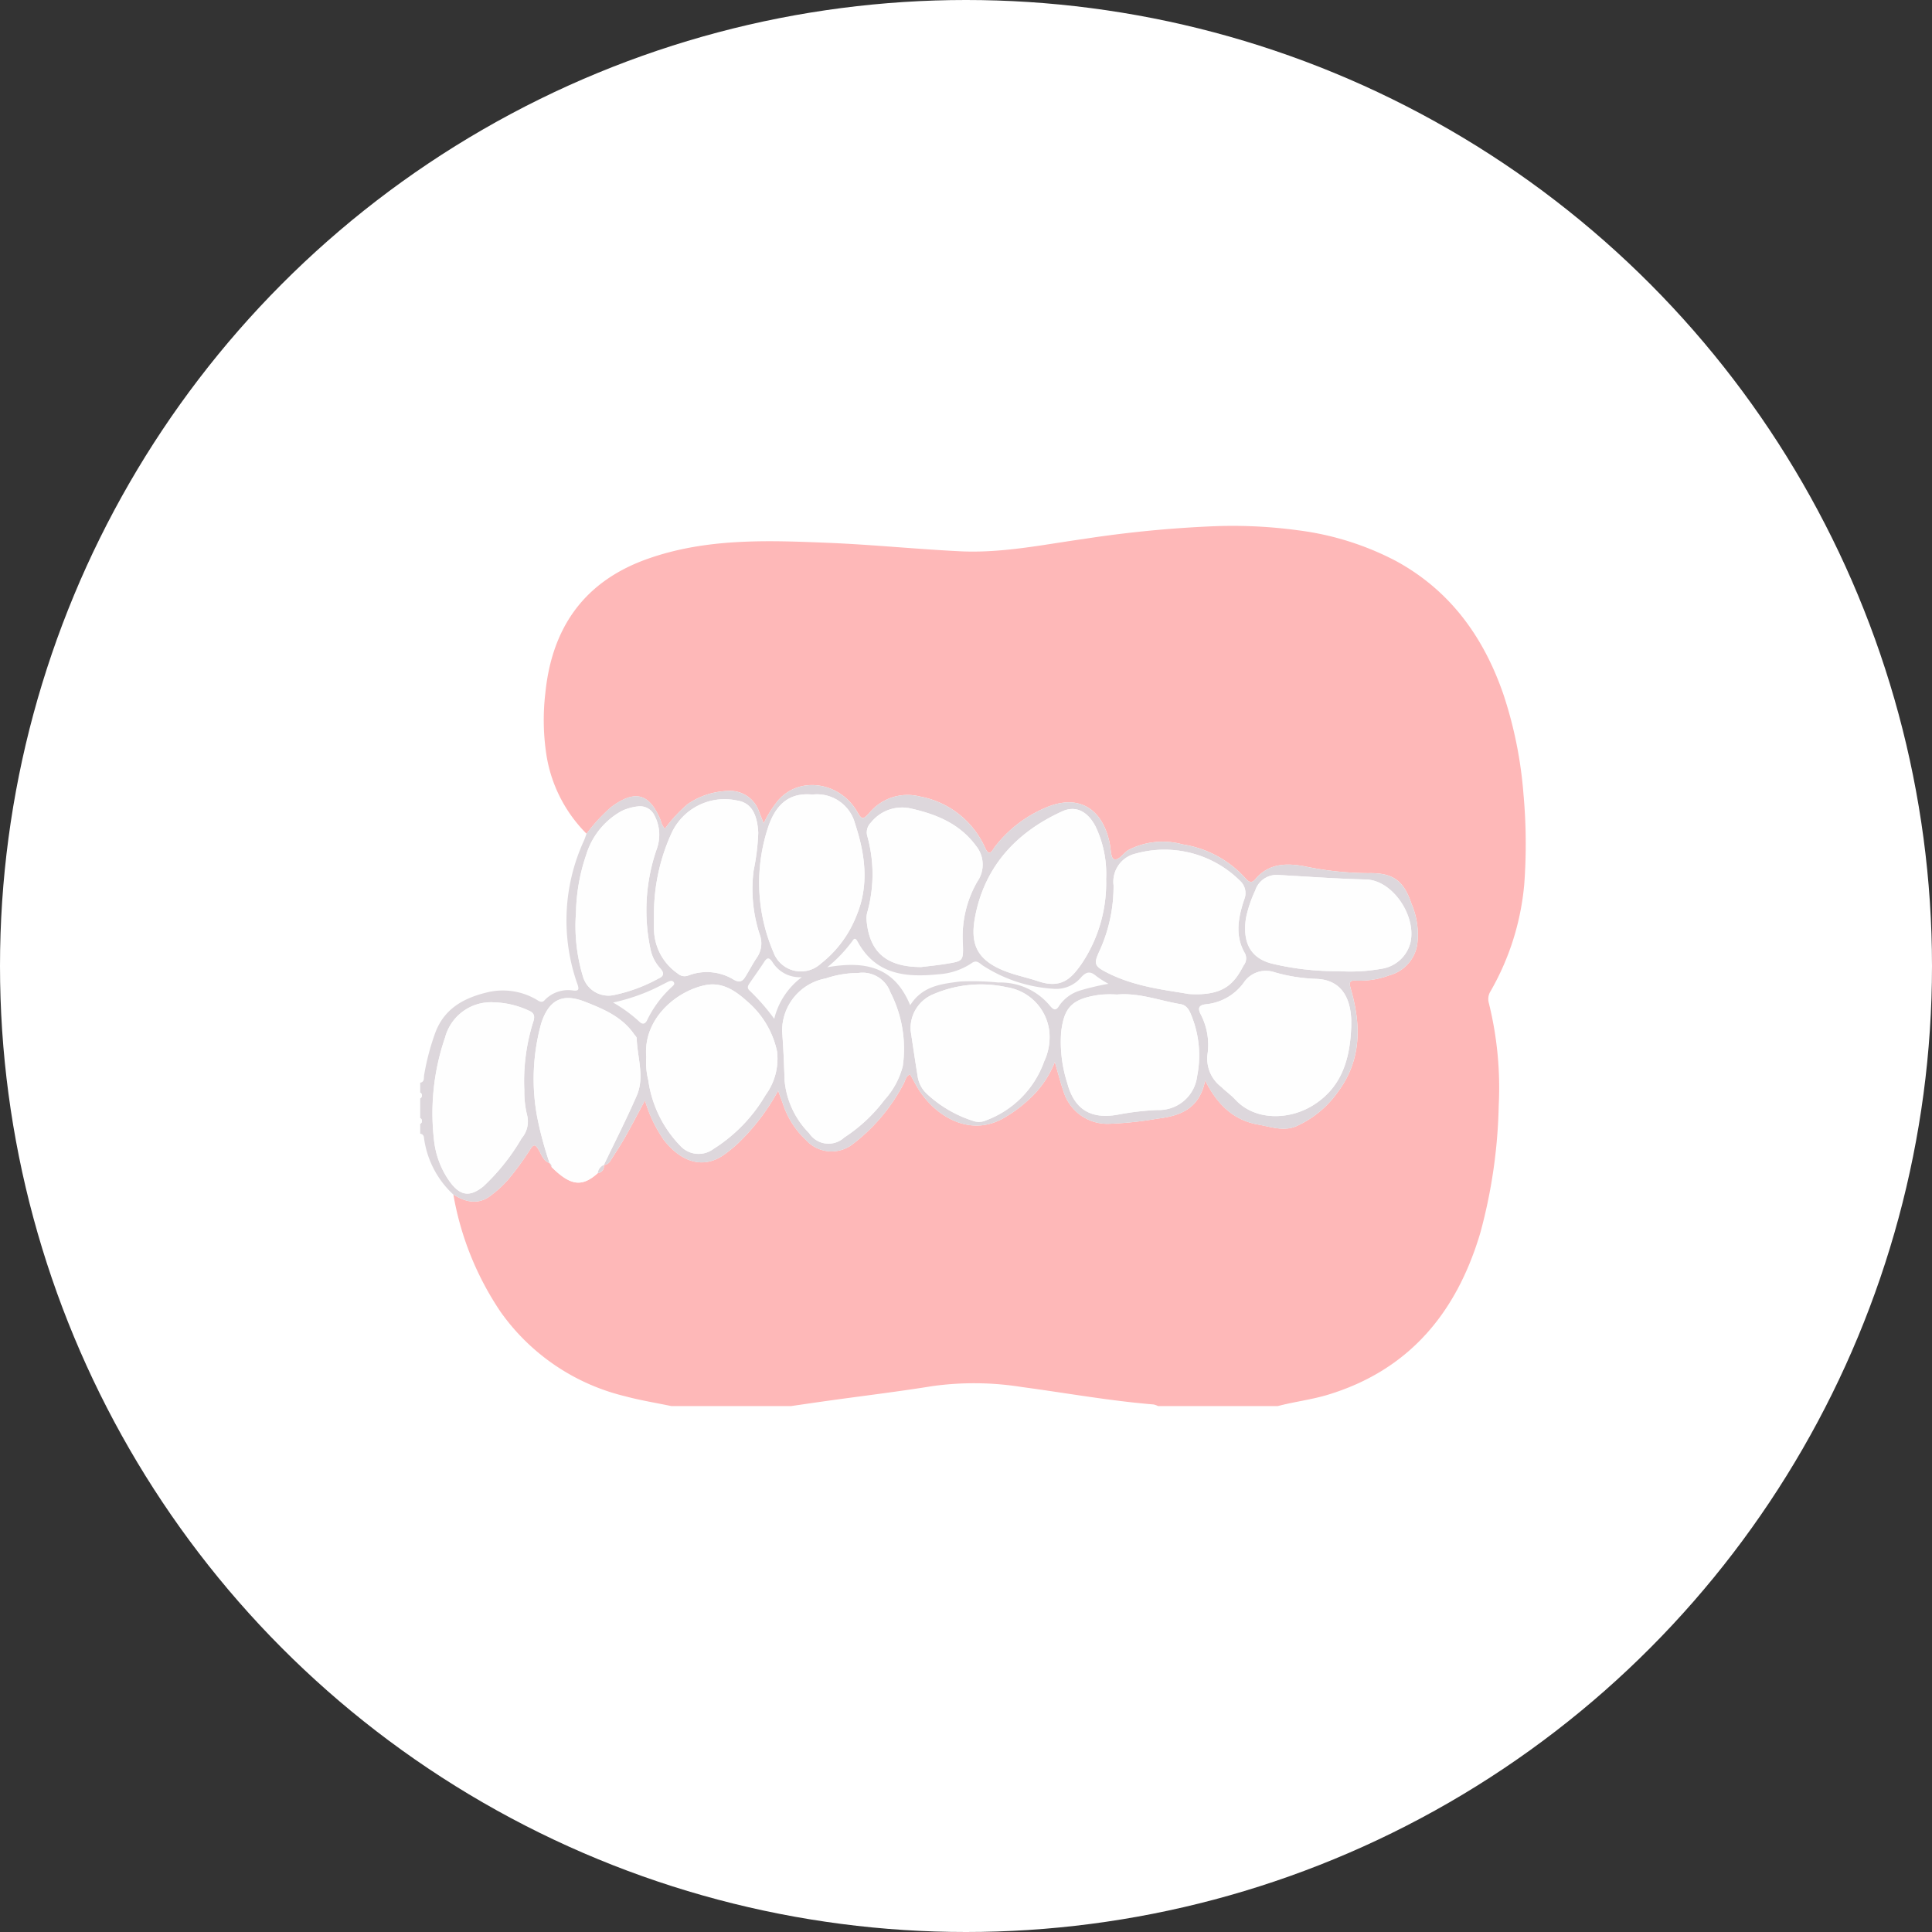 <svg xmlns="http://www.w3.org/2000/svg" width="180" height="180" viewBox="0 0 180 180">
  <rect x="0" y="0" width="180" height="180" fill="#333333" stroke="none"/>
  <g id="icn_portho03" transform="translate(-529.85 -50)">
    <circle id="bg" cx="90" cy="90" r="90" transform="translate(529.85 50)" fill="#fff"/>
    <g id="ベクトルスマートオブジェクト" transform="translate(-22.487 63.423)">
      <g id="グループ_5" data-name="グループ 5">
        <path id="パス_150" data-name="パス 150" d="M671.389,117.577H660.232a1.718,1.718,0,0,0-.416-.149c-4.114-.338-8.176-1.075-12.263-1.623a28.242,28.242,0,0,0-8.306-.092c-3.216.517-6.452.908-9.679,1.357-1.177.164-2.352.338-3.529.508H614.882c-1.456-.306-2.929-.541-4.364-.93a19.925,19.925,0,0,1-11.531-7.831,28.084,28.084,0,0,1-4.412-10.948c1.177.735,2.38,1,3.554.042a10.14,10.14,0,0,0,1.631-1.529,27.86,27.86,0,0,0,1.961-2.694c.344-.56.508-.495.817.042.258.447.429,1.019,1.006,1.211l0,0,.188.37c1.768,1.749,2.831,1.887,4.307.557a.62.62,0,0,0,.553-.74v0a.8.8,0,0,0,.64-.445c.455-.715.925-1.42,1.342-2.157.617-1.091,1.194-2.2,1.855-3.432a12.761,12.761,0,0,0,1.74,3.666c1.417,1.843,3.473,2.888,5.606,1.415a13.028,13.028,0,0,0,1.327-1.083,20.1,20.1,0,0,0,3.733-4.9c.181.5.314.853.442,1.212a8.041,8.041,0,0,0,2.174,3.408,3.21,3.21,0,0,0,4.412.3,16.849,16.849,0,0,0,4.671-5.583c.164-.3.189-.706.6-.856.323.565.6,1.141.958,1.66,1.738,2.523,4.947,4.216,8.014,2.258a12.234,12.234,0,0,0,2.017-1.514,9.346,9.346,0,0,0,2.492-3.552c.315,1.078.52,1.9.795,2.691a4.269,4.269,0,0,0,4.223,3.062,32.628,32.628,0,0,0,4.539-.48c2.132-.253,3.923-.923,4.447-3.558,1.126,2.253,2.661,3.717,4.962,4.115,1.156.2,2.33.654,3.517.153a9.481,9.481,0,0,0,3.922-3.245c2.153-2.915,2.14-6.145,1.194-9.459-.19-.665-.232-.929.561-.864a7.858,7.858,0,0,0,3-.495,3.548,3.548,0,0,0,2.6-2.849,7.289,7.289,0,0,0-.532-3.818c-.731-2.186-1.748-2.9-4.025-2.851a29.59,29.59,0,0,1-5.962-.643c-1.654-.3-3.316-.285-4.551,1.194-.373.447-.643.257-.941-.083a9.9,9.9,0,0,0-5.84-3.147,6.945,6.945,0,0,0-5.058.525c-.48.284-.884,1.016-1.36.846-.28-.1-.275-1.021-.4-1.573-.726-3.306-3.044-4.522-6.048-3.176a11.651,11.651,0,0,0-4.649,3.629c-.214.283-.487.976-.893.059a8.3,8.3,0,0,0-6.083-4.775,4.616,4.616,0,0,0-4.71,1.544c-.575.63-.7.624-1.113-.1-1.6-2.814-5.468-3.423-7.452-.983a10.339,10.339,0,0,0-1.272,2.046c-.172-.438-.3-.768-.43-1.094a2.842,2.842,0,0,0-2.862-1.929A6.946,6.946,0,0,0,616.4,61.5a13.391,13.391,0,0,0-2.113,2.286,1.578,1.578,0,0,1-.392-.771c-1.057-2.546-2.378-2.882-4.592-1.266a15.715,15.715,0,0,0-2.318,2.506,13.307,13.307,0,0,1-3.708-7.149,21.389,21.389,0,0,1-.128-5.987c.632-6.214,3.743-10.452,9.594-12.5,5.475-1.918,11.156-1.7,16.815-1.466,4.063.169,8.114.58,12.176.783,3.911.2,7.745-.611,11.594-1.149A109.422,109.422,0,0,1,665.556,35.6a45.2,45.2,0,0,1,7.706.382,26.856,26.856,0,0,1,9.137,2.863c5.049,2.752,8.181,7.09,10.027,12.481a39.059,39.059,0,0,1,1.852,9.259,51.343,51.343,0,0,1,.07,8.379,24.285,24.285,0,0,1-3.158,9.994,1.367,1.367,0,0,0-.146,1.05,32.777,32.777,0,0,1,.926,9.555,48.834,48.834,0,0,1-1.711,11.859c-2.214,7.478-6.657,12.822-14.245,15.112C674.493,116.989,672.919,117.174,671.389,117.577Z" fill="#feb8b8"/>
        <path id="パス_151" data-name="パス 151" d="M591.487,87.452c.429-.081.316-.438.367-.722a22.357,22.357,0,0,1,1.042-3.948c.823-2.194,2.577-3.18,4.67-3.709a6.205,6.205,0,0,1,4.692.6c.249.138.535.4.81.1a3.018,3.018,0,0,1,2.7-.907c.473.041.537-.1.377-.569a17.778,17.778,0,0,1,.582-13.367c.1-.22.17-.452.255-.678a15.715,15.715,0,0,1,2.318-2.506c2.214-1.616,3.535-1.28,4.592,1.266a1.578,1.578,0,0,0,.392.771A13.391,13.391,0,0,1,616.4,61.5a6.946,6.946,0,0,1,3.791-1.23,2.842,2.842,0,0,1,2.862,1.929c.134.326.258.656.43,1.094a10.339,10.339,0,0,1,1.272-2.046c1.984-2.44,5.856-1.831,7.452.983.413.729.538.735,1.113.1a4.616,4.616,0,0,1,4.71-1.544,8.3,8.3,0,0,1,6.083,4.775c.406.918.679.224.893-.059a11.651,11.651,0,0,1,4.649-3.629c3-1.347,5.321-.13,6.048,3.176.121.552.116,1.473.4,1.573.477.17.881-.562,1.36-.846a6.945,6.945,0,0,1,5.058-.525,9.9,9.9,0,0,1,5.84,3.147c.3.34.568.53.941.083,1.235-1.479,2.9-1.5,4.551-1.194a29.59,29.59,0,0,0,5.962.643c2.277-.049,3.294.665,4.025,2.851a7.289,7.289,0,0,1,.532,3.818,3.548,3.548,0,0,1-2.6,2.849,7.858,7.858,0,0,1-3,.495c-.793-.065-.751.2-.561.864.946,3.314.959,6.543-1.194,9.459a9.481,9.481,0,0,1-3.922,3.245c-1.187.5-2.361.047-3.517-.153-2.3-.4-3.836-1.861-4.962-4.115-.523,2.636-2.314,3.305-4.447,3.558a32.628,32.628,0,0,1-4.539.48,4.269,4.269,0,0,1-4.223-3.062c-.275-.794-.48-1.613-.795-2.691a9.346,9.346,0,0,1-2.492,3.552,12.234,12.234,0,0,1-2.017,1.514c-3.067,1.957-6.276.264-8.014-2.258-.357-.519-.635-1.094-.958-1.66-.408.15-.433.56-.6.856a16.849,16.849,0,0,1-4.671,5.583,3.21,3.21,0,0,1-4.412-.3,8.041,8.041,0,0,1-2.174-3.408c-.127-.359-.261-.717-.442-1.212a20.1,20.1,0,0,1-3.733,4.9,13.028,13.028,0,0,1-1.327,1.083c-2.133,1.473-4.189.428-5.606-1.415a12.761,12.761,0,0,1-1.74-3.666c-.661,1.228-1.238,2.341-1.855,3.432-.417.737-.888,1.443-1.342,2.157a.8.8,0,0,1-.64.445c1.029-2.153,2.115-4.28,3.068-6.468.76-1.746.047-3.562,0-5.347,0-.128-.154-.253-.24-.378-1.13-1.63-2.862-2.355-4.587-3.031-2.1-.824-3.36-.174-4.072,2.026a19.386,19.386,0,0,0-.388,8.639,33.292,33.292,0,0,0,1.173,4.372c-.577-.193-.748-.764-1.006-1.211-.309-.537-.473-.6-.817-.042a27.86,27.86,0,0,1-1.961,2.694,10.14,10.14,0,0,1-1.631,1.529c-1.174.953-2.377.692-3.554-.042a8.747,8.747,0,0,1-2.74-5.323.364.364,0,0,0-.347-.346v-.913a.313.313,0,0,0,0-.548V88.913a.313.313,0,0,0,0-.548Zm71.584-8.27c3.284.218,4.244-.967,5.128-2.65a1.065,1.065,0,0,0,.139-1.116c-.978-1.654-.631-3.374-.085-5.02a1.558,1.558,0,0,0-.4-1.772,9.993,9.993,0,0,0-9.694-2.523,2.69,2.69,0,0,0-2.072,2.963,14.48,14.48,0,0,1-1.264,6.01c-.611,1.3-.568,1.5.714,2.147C658.184,78.558,661.09,78.822,663.071,79.183Zm-7.68-10.708a10.23,10.23,0,0,0-1.008-4.946c-.753-1.388-1.841-1.929-3.1-1.352-4.136,1.893-7.071,4.958-8.039,9.523-.552,2.605-.136,4.327,2.992,5.451.93.334,1.905.535,2.842.851,2.159.728,3.081-.3,3.972-1.546A13.486,13.486,0,0,0,655.391,68.474Zm22.834,13.8c0-.274.013-.548,0-.821-.133-2.35-1.261-3.615-3.269-3.676a15.9,15.9,0,0,1-3.885-.62,2.481,2.481,0,0,0-2.862.984,4.932,4.932,0,0,1-3.5,2c-.615.069-.81.3-.526.89a6.162,6.162,0,0,1,.667,3.708,3.3,3.3,0,0,0,1.3,3.122c.4.4.884.732,1.269,1.151,1.85,2.008,5.012,1.92,7.216.565C677.344,87.911,678.111,85.258,678.225,82.276Zm-65.678,2.775a6.936,6.936,0,0,0,.19,2.171,10.925,10.925,0,0,0,2.972,6.1,2.312,2.312,0,0,0,3.105.3,14.7,14.7,0,0,0,4.852-5.024,5.714,5.714,0,0,0,1.069-4.042,8.411,8.411,0,0,0-2.768-4.663c-1.131-1.027-2.365-1.855-3.955-1.52C615.346,78.926,612.243,81.49,612.547,85.051Zm19.719-7.817a9.218,9.218,0,0,0-2.993.5,4.951,4.951,0,0,0-4.066,4.926c.115,1.524.18,3.026.227,4.549a7.981,7.981,0,0,0,2.294,4.944,2.152,2.152,0,0,0,3.261.4,14.775,14.775,0,0,0,3.745-3.494,7.423,7.423,0,0,0,1.715-3.172,11.532,11.532,0,0,0-1.161-6.871A2.749,2.749,0,0,0,632.266,77.234Zm-19-5.194c0,.364-.016.731,0,1.094a5.1,5.1,0,0,0,2.23,4.158.939.939,0,0,0,.992.161,4.8,4.8,0,0,1,4.228.411c.511.274.779.158,1.033-.244.372-.588.69-1.21,1.075-1.789a2.335,2.335,0,0,0,.278-2.224,13.582,13.582,0,0,1-.554-5.926,21.213,21.213,0,0,0,.432-3.515c-.1-1.837-.707-2.827-2.017-3.013a5.447,5.447,0,0,0-6.055,3.033A18.1,18.1,0,0,0,613.27,72.04Zm23.912,10.552c.2,1.349.426,2.873.675,4.393a2.779,2.779,0,0,0,.825,1.491,11.367,11.367,0,0,0,4.483,2.583,1.622,1.622,0,0,0,1.056-.106,9.116,9.116,0,0,0,5.4-5.483,5.333,5.333,0,0,0,.476-2.835,4.706,4.706,0,0,0-3.938-4.075,11.2,11.2,0,0,0-6.852.645A3.409,3.409,0,0,0,637.182,82.592Zm-38.831-2.629a4.425,4.425,0,0,0-4.546,3.279,21.7,21.7,0,0,0-1.037,9.5,8.146,8.146,0,0,0,1.492,3.956c.972,1.3,1.842,1.429,3.1.426a19.579,19.579,0,0,0,3.588-4.507,2.394,2.394,0,0,0,.484-2.191,9.116,9.116,0,0,1-.244-2.253,18.338,18.338,0,0,1,.824-6.373c.15-.447.16-.823-.368-1.044A8.2,8.2,0,0,0,598.352,79.963Zm29.664-19.358c-2.051-.194-3.3.813-4.037,2.835a16.408,16.408,0,0,0,.414,11.83,2.724,2.724,0,0,0,4.4,1.105,10.547,10.547,0,0,0,3.36-4.53c1.191-2.855.773-5.74-.149-8.531A3.67,3.67,0,0,0,628.015,60.606Zm10.159,16.068c.578-.074,1.5-.162,2.412-.314,1.469-.244,1.509-.263,1.464-1.8a10.256,10.256,0,0,1,1.344-5.85,2.76,2.76,0,0,0-.115-3.314c-1.542-2.1-3.765-2.984-6.186-3.515a3.706,3.706,0,0,0-3.606,1.328,1.282,1.282,0,0,0-.326,1.329,13.211,13.211,0,0,1-.01,7.011,2.055,2.055,0,0,0-.079.717C633.313,75.237,634.871,76.675,638.174,76.673Zm18.237,2.564a11.5,11.5,0,0,0-1.527.009c-2.7.363-3.407,1.188-3.681,3.5a12.517,12.517,0,0,0,.571,4.734c.643,2.436,2.17,3.383,4.65,2.954a25.827,25.827,0,0,1,3.736-.444,3.583,3.583,0,0,0,3.713-3.164,9.863,9.863,0,0,0-.5-5.547c-.19-.485-.406-1.043-1.045-1.149C660.362,79.807,658.456,79.052,656.411,79.237Zm20.63-2.181a16.542,16.542,0,0,0,3.989-.217,3.275,3.275,0,0,0,2.719-2.459c.557-2.476-1.667-5.805-4.151-5.863-2.72-.064-5.426-.268-8.138-.417a2.092,2.092,0,0,0-2.173,1.443,11.668,11.668,0,0,0-.866,2.58c-.3,2.065.254,3.655,2.377,4.222A25.5,25.5,0,0,0,677.041,77.056ZM611.784,61.708a4.771,4.771,0,0,0-1.5.414,6.978,6.978,0,0,0-3.336,4.117,17.564,17.564,0,0,0-.945,5.35,16.258,16.258,0,0,0,.686,6.091,2.471,2.471,0,0,0,2.792,1.614,14.866,14.866,0,0,0,4.2-1.546c.548-.241.538-.534.162-.963a3.706,3.706,0,0,1-.878-1.674,17.376,17.376,0,0,1,.584-9.5,3.853,3.853,0,0,0-.239-3.063A1.48,1.48,0,0,0,611.784,61.708Zm25.353,18.523c1.155-1.814,2.905-1.976,4.639-2.209a25.131,25.131,0,0,1,3.575.094,6,6,0,0,1,4.826,2.189c.378.453.589.4.858-.046a3.639,3.639,0,0,1,1.931-1.4,24.316,24.316,0,0,1,2.642-.624,9.271,9.271,0,0,1-1.141-.726c-.54-.47-.924-.416-1.41.128a3.029,3.029,0,0,1-2.569,1.063,13.632,13.632,0,0,1-6.582-2.167c-.3-.2-.57-.566-1.028-.232a6.222,6.222,0,0,1-3.119,1.048c-2.988.3-5.793.065-7.488-2.993-.119-.215-.27-.508-.5-.136a13.224,13.224,0,0,1-2.358,2.474C632.851,76.094,635.635,76.576,637.137,80.231Zm-10.092-2.614a2.978,2.978,0,0,1-2.751-1.426c-.315-.453-.5-.4-.768.016-.424.655-.881,1.289-1.322,1.932-.158.23-.314.462-.039.718a19.7,19.7,0,0,1,2.307,2.641A6.829,6.829,0,0,1,627.044,77.617Zm-17.59,2.363a13.472,13.472,0,0,1,2.41,1.749c.3.313.571.3.77-.117a10.2,10.2,0,0,1,2.311-3.1c.123-.115.307-.259.145-.452-.133-.159-.328-.1-.5-.021-.456.225-.9.464-1.362.681A18.119,18.119,0,0,1,609.454,79.98Z" fill="#ddd7dc"/>
        <path id="パス_152" data-name="パス 152" d="M591.487,88.365a.313.313,0,0,1,0,.548Z" fill="#fefefe"/>
        <path id="パス_153" data-name="パス 153" d="M591.487,90.738a.313.313,0,0,1,0,.548Z" fill="#fefefe"/>
        <path id="パス_154" data-name="パス 154" d="M603.544,94.941a33.292,33.292,0,0,1-1.173-4.372,19.386,19.386,0,0,1,.388-8.639c.711-2.2,1.968-2.85,4.072-2.026,1.725.676,3.457,1.4,4.587,3.031.086.124.236.249.24.378.049,1.785.762,3.6,0,5.347-.952,2.188-2.039,4.314-3.068,6.468v0a.916.916,0,0,0-.553.74c-1.477,1.329-2.539,1.192-4.307-.557a.413.413,0,0,0-.188-.37Z" fill="#fefefe"/>
        <path id="パス_155" data-name="パス 155" d="M608.037,95.864a.916.916,0,0,1,.553-.74A.62.62,0,0,1,608.037,95.864Z" fill="#ddd7dc"/>
        <path id="パス_156" data-name="パス 156" d="M603.542,94.937a.413.413,0,0,1,.188.37Z" fill="#ddd7dc"/>
        <path id="パス_157" data-name="パス 157" d="M663.071,79.183c-1.981-.36-4.887-.625-7.537-1.96-1.283-.647-1.325-.846-.714-2.147a14.48,14.48,0,0,0,1.264-6.01,2.69,2.69,0,0,1,2.072-2.963,9.993,9.993,0,0,1,9.694,2.523,1.558,1.558,0,0,1,.4,1.772c-.546,1.646-.894,3.367.085,5.02a1.065,1.065,0,0,1-.139,1.116C667.315,78.216,666.354,79.4,663.071,79.183Z" fill="#fefefe"/>
        <path id="パス_158" data-name="パス 158" d="M655.391,68.474a13.486,13.486,0,0,1-2.342,7.982c-.892,1.246-1.813,2.273-3.972,1.546-.936-.316-1.911-.517-2.842-.851-3.128-1.125-3.544-2.846-2.992-5.451.968-4.566,3.9-7.631,8.039-9.523,1.261-.577,2.348-.036,3.1,1.352A10.23,10.23,0,0,1,655.391,68.474Z" fill="#fefefe"/>
        <path id="パス_159" data-name="パス 159" d="M678.225,82.276c-.114,2.982-.882,5.635-3.595,7.3-2.2,1.355-5.366,1.443-7.216-.565-.385-.419-.867-.746-1.269-1.151a3.3,3.3,0,0,1-1.3-3.122,6.162,6.162,0,0,0-.667-3.708c-.284-.585-.089-.822.526-.89a4.932,4.932,0,0,0,3.5-2,2.481,2.481,0,0,1,2.862-.984,15.9,15.9,0,0,0,3.885.62c2.008.062,3.135,1.326,3.269,3.676C678.238,81.728,678.225,82,678.225,82.276Z" fill="#fefefe"/>
        <path id="パス_160" data-name="パス 160" d="M612.547,85.051c-.3-3.56,2.8-6.124,5.465-6.685,1.59-.335,2.824.494,3.955,1.52a8.411,8.411,0,0,1,2.768,4.663,5.714,5.714,0,0,1-1.069,4.042,14.7,14.7,0,0,1-4.852,5.024,2.312,2.312,0,0,1-3.105-.3,10.925,10.925,0,0,1-2.972-6.1A6.936,6.936,0,0,1,612.547,85.051Z" fill="#fefefe"/>
        <path id="パス_161" data-name="パス 161" d="M632.266,77.234a2.749,2.749,0,0,1,3.022,1.792,11.532,11.532,0,0,1,1.161,6.871,7.423,7.423,0,0,1-1.715,3.172,14.775,14.775,0,0,1-3.745,3.494,2.152,2.152,0,0,1-3.261-.4,7.981,7.981,0,0,1-2.294-4.944c-.047-1.522-.111-3.024-.227-4.549a4.951,4.951,0,0,1,4.066-4.926A9.218,9.218,0,0,1,632.266,77.234Z" fill="#fefefe"/>
        <path id="パス_162" data-name="パス 162" d="M613.27,72.04a18.1,18.1,0,0,1,1.643-7.854,5.447,5.447,0,0,1,6.055-3.033c1.31.187,1.919,1.176,2.017,3.013a21.213,21.213,0,0,1-.432,3.515,13.582,13.582,0,0,0,.554,5.926,2.335,2.335,0,0,1-.278,2.224c-.385.578-.7,1.2-1.075,1.789-.254.4-.521.518-1.033.244a4.8,4.8,0,0,0-4.228-.411.939.939,0,0,1-.992-.161,5.1,5.1,0,0,1-2.23-4.158C613.254,72.771,613.27,72.4,613.27,72.04Z" fill="#fefefe"/>
        <path id="パス_163" data-name="パス 163" d="M637.182,82.592a3.409,3.409,0,0,1,2.125-3.387,11.2,11.2,0,0,1,6.852-.645,4.706,4.706,0,0,1,3.938,4.075,5.333,5.333,0,0,1-.476,2.835,9.116,9.116,0,0,1-5.4,5.483,1.622,1.622,0,0,1-1.056.106,11.367,11.367,0,0,1-4.483-2.583,2.779,2.779,0,0,1-.825-1.491C637.608,85.465,637.387,83.94,637.182,82.592Z" fill="#fefefe"/>
        <path id="パス_164" data-name="パス 164" d="M598.353,79.962a8.219,8.219,0,0,1,3.293.789c.528.221.518.6.368,1.044a18.338,18.338,0,0,0-.824,6.373,9.116,9.116,0,0,0,.244,2.253,2.394,2.394,0,0,1-.484,2.191,19.579,19.579,0,0,1-3.588,4.507c-1.26,1-2.129.877-3.1-.426a8.146,8.146,0,0,1-1.492-3.956,21.7,21.7,0,0,1,1.037-9.5A4.428,4.428,0,0,1,598.353,79.962Z" fill="#fefefe"/>
        <path id="パス_165" data-name="パス 165" d="M628.015,60.606A3.67,3.67,0,0,1,632,63.314c.922,2.791,1.34,5.676.149,8.531a10.547,10.547,0,0,1-3.36,4.53,2.724,2.724,0,0,1-4.4-1.105,16.408,16.408,0,0,1-.414-11.83C624.715,61.418,625.965,60.412,628.015,60.606Z" fill="#fefefe"/>
        <path id="パス_166" data-name="パス 166" d="M638.174,76.673c-3.3,0-4.862-1.436-5.1-4.406a2.055,2.055,0,0,1,.079-.717,13.211,13.211,0,0,0,.01-7.011,1.282,1.282,0,0,1,.326-1.329,3.706,3.706,0,0,1,3.606-1.328c2.421.531,4.644,1.41,6.186,3.515a2.76,2.76,0,0,1,.115,3.314,10.256,10.256,0,0,0-1.344,5.85c.046,1.535,0,1.555-1.464,1.8C639.674,76.512,638.753,76.6,638.174,76.673Z" fill="#fefefe"/>
        <path id="パス_167" data-name="パス 167" d="M656.41,79.237c2.046-.186,3.952.569,5.921.9.639.106.855.664,1.045,1.149a9.863,9.863,0,0,1,.5,5.547,3.583,3.583,0,0,1-3.713,3.164,25.827,25.827,0,0,0-3.736.444c-2.48.429-4.007-.518-4.65-2.954a12.517,12.517,0,0,1-.571-4.734c.274-2.315.981-3.139,3.681-3.5A11.487,11.487,0,0,1,656.41,79.237Z" fill="#fefefe"/>
        <path id="パス_168" data-name="パス 168" d="M677.041,77.056a25.5,25.5,0,0,1-6.243-.712c-2.123-.566-2.675-2.156-2.377-4.222a11.668,11.668,0,0,1,.866-2.58A2.092,2.092,0,0,1,671.46,68.1c2.712.149,5.418.353,8.138.417,2.485.058,4.708,3.387,4.151,5.863a3.275,3.275,0,0,1-2.719,2.459A16.542,16.542,0,0,1,677.041,77.056Z" fill="#fefefe"/>
        <path id="パス_169" data-name="パス 169" d="M611.784,61.708a1.48,1.48,0,0,1,1.524.841,3.853,3.853,0,0,1,.239,3.063,17.376,17.376,0,0,0-.584,9.5,3.706,3.706,0,0,0,.878,1.674c.376.429.386.722-.162.963a14.866,14.866,0,0,1-4.2,1.546,2.471,2.471,0,0,1-2.792-1.614A16.258,16.258,0,0,1,606,71.589a17.564,17.564,0,0,1,.945-5.35,6.978,6.978,0,0,1,3.336-4.117A4.771,4.771,0,0,1,611.784,61.708Z" fill="#fefefe"/>
      </g>
    </g>
  </g>
</svg>
